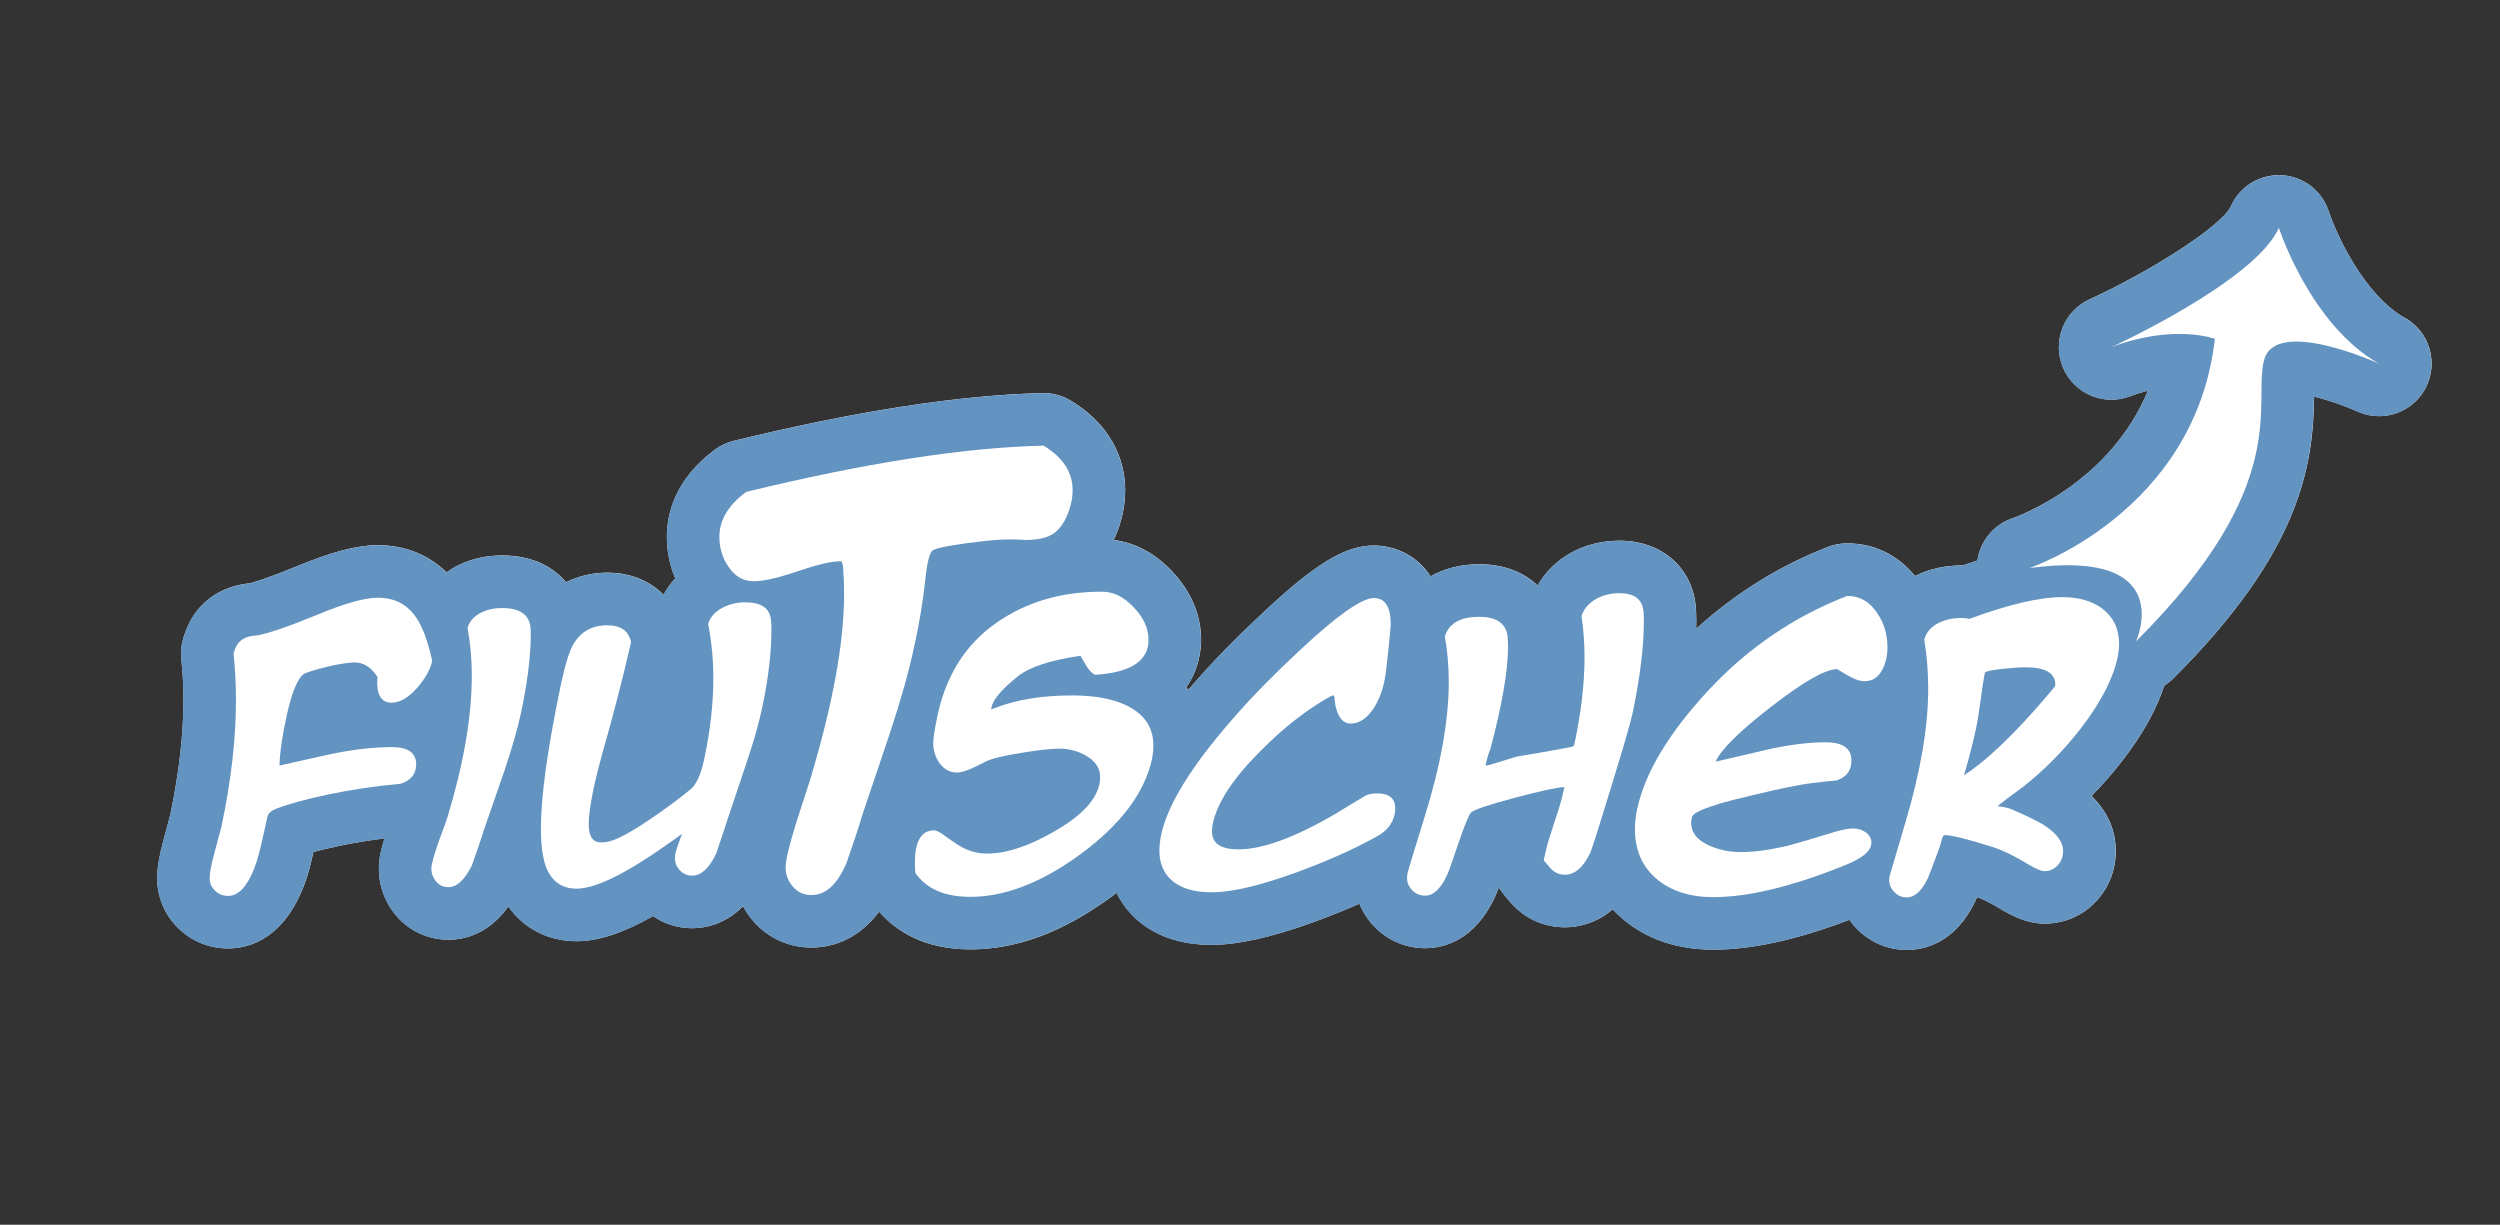 <?xml version="1.0" encoding="UTF-8"?>
<svg id="Ebene_1" data-name="Ebene 1" xmlns="http://www.w3.org/2000/svg" viewBox="0 0 966.25 473.36">
  <rect x="0" y="0" width="966.25" height="473.36" fill="#333333" stroke="none"/>
  <defs>
    <style>
      .cls-1 {
        fill: #fff;
      }

      .cls-2 {
        fill: #6293c1;
      }
    </style>
  </defs>
  <path class="cls-1" d="m929.46,122.88c-15.97-9.05-26.62-32.76-29.36-41.08-2.6-8.06-9.9-13.68-18.35-14.08-.33-.02-.66-.02-.98-.02-8.07,0-15.41,4.77-18.63,12.24-3.51,7.22-29.5,24.26-54.52,35.75-9.96,4.56-14.5,16.2-10.28,26.31,3.25,7.76,10.78,12.48,18.74,12.48,2.4,0,4.83-.42,7.2-1.33,2.34-.89,4.65-1.62,6.92-2.19-14.75,35.88-50.58,48.74-52.28,49.33-7.47,2.5-12.58,8.96-13.65,16.36-1.85.59-3.74,1.22-5.68,1.9-.16,0-.32,0-.48,0-6.36,0-12.3,1.32-17.65,3.92-.1.05-.22.11-.32.16-6.62-8.14-15.73-12.61-26.03-12.61-.13,0-.51,0-.63,0-2.41.04-4.78.51-7.01,1.38-18.86,7.34-35.9,17.98-50.89,31.62.02-.93.05-1.86.05-2.76,0-1.97-.06-3.72-.15-5.28-.02-.23-.04-.47-.07-.71-1.51-15.14-13.34-25.3-29.44-25.3-6.59,0-12.76,1.49-18.35,4.44-.18.1-.36.2-.54.29-5.58,3.17-9.91,7.46-12.76,12.62-5.03-4.82-12.42-8.24-22.63-8.24-7.18,0-13.51,1.69-18.78,4.67-5.2-8.09-13.76-11.91-21.94-11.91-10.96,0-22.45,6.93-42.33,25.52-10.17,9.43-19.12,18.55-26.54,27.03-.98,1.11-1.9,2.19-2.83,3.27-.25-.35-.48-.7-.75-1.04,5.02-7.12,5.71-14.75,5.71-18.36,0-6.69-1.97-16.72-11.33-26.58-7.86-8.25-16.02-11.18-22.48-12,.13-.28.29-.53.42-.81,2.69-6,4.05-12.21,4.05-18.46,0-8.13-2.73-23.42-20.96-34.52-3.19-1.94-6.84-2.96-10.56-2.96-.15,0-.31,0-.46,0-31.92.73-72.06,6.94-119.31,18.45-2.65.64-5.14,1.82-7.32,3.44-15.31,11.4-18.52,24.59-18.52,33.64,0,5.72,1.11,11.09,3.25,16.09-1.96,2.09-3.45,4.26-4.55,6.35-5.32-5.43-12.93-8.57-21.76-8.57-5.76,0-11.12,1.32-15.92,3.7-4.98-5.92-12.95-10.35-24.66-10.35-6.2,0-11.96,1.3-17.16,3.88-1.56.78-2.99,1.68-4.36,2.65-6.96-6.8-16.12-10.51-26.55-10.51-7.95,0-17.93,2.61-31.32,8.18-11.84,4.85-16.7,6.21-18.26,6.57-7.29.71-20.88,4.42-25.73,21.68-.7,2.49-.92,5.09-.64,7.67.54,5.04.82,10.33.82,15.71,0,13.35-1.71,28.25-5.07,44.3-.3,1.11-1.14,4.27-2.52,9.42-1.78,6.57-2.58,11.24-2.58,15.13,0,7.26,2.86,14.1,7.99,19.2,5.16,5.16,12.06,8,19.45,8,8.06,0,22.74-3.63,30.61-28.04.47-1.48,1.14-3.87,2.39-9.26,2.56-.69,5.82-1.47,9.94-2.34,5.48-1.16,11.35-2.12,17.48-2.88-.61,2.02-1.12,3.9-1.52,5.7-1.61,7.53-.14,15.2,4.11,21.57,5.02,7.55,13.1,11.88,22.18,11.88,6.64,0,15.58-2.43,23.1-12.83,6.08,8.56,15.39,13.41,26.44,13.41,8.29,0,17.73-3.07,29.48-9.71,4.42,3.05,9.65,4.69,15.17,4.69,4.78,0,12.53-1.36,19.63-8.49,1.09,2,2.38,3.91,3.92,5.69,5.72,6.62,13.73,10.27,22.55,10.27,6.47,0,17.33-2.08,26.11-13.89,6.28,7.28,17.11,14.6,35.34,14.6s36.01-6.86,54.57-20.42c.65-.48,1.22-.97,1.86-1.46,1.72,3.48,4.01,6.67,6.91,9.49,7.4,7.06,17.46,10.64,29.91,10.64,10.09,0,22.98-2.88,39.48-8.83,6.22-2.28,12.09-4.65,17.6-7.1,1.35,3.4,3.4,6.55,6.08,9.22,5.16,5.16,12.02,8,19.33,8,6.63,0,18.95-2.58,26.95-19.83.33-.71.72-1.61,1.48-3.67.53.88,1.12,1.71,1.79,2.51l2.32,2.78c5.43,6.54,13.06,10.13,21.46,10.13,4.59,0,11.73-1.17,18.46-6.95,1.21,1.3,2.49,2.55,3.88,3.73,9.31,7.87,21.09,11.86,35.03,11.86,14.97,0,32.25-3.8,52.61-11.53.85,1.21,1.77,2.38,2.82,3.45,5.14,5.29,12.01,8.19,19.35,8.19,6.56,0,18.75-2.48,26.57-19.16.06-.13.55-1.24.56-1.24,1.59.52,4.43,1.71,9.04,4.53,4.7,2.82,10.39,5.71,17.01,5.71,7.89,0,15.1-3.21,20.31-9.01,4.75-5.28,7.26-11.9,7.26-19.14,0-5.85-1.82-13.74-9.38-21.21,4.16-4.23,8.1-8.72,11.78-13.46,7.89-10.17,13.24-19.75,16.33-29.16,1.24-.8,2.43-1.71,3.5-2.79,49.03-48.9,54.06-81.9,54.42-108.93,5.76,1.36,12.55,3.85,16.66,5.71,2.74,1.26,5.6,1.85,8.43,1.85,7.4,0,14.52-4.07,18.1-11.08,4.94-9.68,1.38-21.55-8.09-26.91Z"/>
  <path class="cls-2" d="m880.77,67.7c.32,0,.65,0,.98.02,8.45.4,15.76,6.03,18.35,14.08,2.74,8.31,13.39,32.03,29.36,41.08,9.47,5.36,13.03,17.22,8.09,26.91-3.58,7.01-10.7,11.08-18.1,11.08-2.83,0-5.7-.59-8.43-1.85-4.11-1.86-10.9-4.34-16.66-5.71-.36,27.03-5.39,60.03-54.42,108.93-1.07,1.07-2.26,1.99-3.5,2.79-3.09,9.42-8.45,18.99-16.33,29.16-3.68,4.74-7.62,9.23-11.78,13.46,7.56,7.46,9.38,15.35,9.38,21.21,0,7.24-2.51,13.85-7.26,19.14-5.21,5.8-12.42,9.01-20.31,9.01-6.62,0-12.31-2.88-17.01-5.71-4.61-2.81-7.45-4-9.04-4.53,0,0-.49,1.11-.56,1.24-7.82,16.68-20.01,19.16-26.57,19.16-7.34,0-14.21-2.9-19.35-8.19-1.05-1.08-1.98-2.25-2.82-3.45-20.36,7.73-37.63,11.53-52.61,11.53-13.94,0-25.72-3.99-35.03-11.86-1.39-1.18-2.67-2.43-3.88-3.73-6.73,5.77-13.88,6.95-18.46,6.95-8.41,0-16.03-3.6-21.46-10.13l-2.32-2.78c-.66-.8-1.26-1.64-1.79-2.51-.76,2.06-1.15,2.96-1.48,3.67-8,17.24-20.32,19.83-26.95,19.83-7.31,0-14.18-2.84-19.33-8-2.69-2.68-4.73-5.82-6.08-9.22-5.51,2.45-11.38,4.82-17.6,7.1-16.51,5.95-29.39,8.83-39.48,8.83-12.45,0-22.51-3.58-29.91-10.64-2.9-2.82-5.19-6.02-6.91-9.49-.63.49-1.21.98-1.86,1.46-18.56,13.56-36.91,20.42-54.57,20.42s-29.06-7.32-35.34-14.6c-8.78,11.82-19.64,13.89-26.11,13.89-8.82,0-16.83-3.65-22.55-10.27-1.54-1.78-2.83-3.69-3.92-5.69-7.1,7.12-14.85,8.49-19.63,8.49-5.52,0-10.75-1.64-15.17-4.69-11.74,6.64-21.18,9.71-29.48,9.71-11.05,0-20.36-4.84-26.44-13.41-7.52,10.4-16.45,12.83-23.1,12.83-9.08,0-17.16-4.33-22.18-11.88-4.25-6.37-5.72-14.04-4.11-21.57.41-1.8.91-3.68,1.52-5.7-6.13.77-11.99,1.73-17.48,2.88-4.13.88-7.38,1.66-9.94,2.34-1.25,5.4-1.92,7.78-2.39,9.27-7.86,24.42-22.55,28.04-30.61,28.04-7.39,0-14.3-2.84-19.45-8-5.13-5.1-7.99-11.94-7.99-19.2,0-3.89.8-8.56,2.58-15.13,1.38-5.15,2.22-8.3,2.52-9.42,3.37-16.04,5.07-30.95,5.07-44.3,0-5.38-.28-10.66-.82-15.71-.28-2.58-.06-5.18.64-7.67,4.85-17.26,18.44-20.97,25.73-21.68,1.55-.36,6.42-1.72,18.26-6.57,13.39-5.57,23.37-8.18,31.32-8.18,10.44,0,19.6,3.71,26.55,10.51,1.37-.97,2.8-1.87,4.36-2.65,5.2-2.58,10.97-3.88,17.16-3.88,11.72,0,19.69,4.43,24.66,10.35,4.8-2.38,10.17-3.7,15.92-3.7,8.84,0,16.45,3.14,21.76,8.57,1.1-2.09,2.59-4.27,4.55-6.35-2.14-5-3.25-10.37-3.25-16.09,0-9.06,3.21-22.24,18.52-33.64,2.18-1.62,4.68-2.8,7.32-3.44,47.25-11.51,87.39-17.72,119.31-18.45.15,0,.31,0,.46,0,3.72,0,7.38,1.02,10.56,2.96,18.24,11.11,20.96,26.39,20.96,34.52,0,6.25-1.37,12.46-4.05,18.46-.12.28-.29.53-.42.81,6.47.83,14.62,3.75,22.48,12,9.37,9.85,11.33,19.89,11.33,26.58,0,3.6-.69,11.23-5.71,18.36.27.34.5.69.75,1.04.93-1.09,1.86-2.17,2.83-3.27,7.42-8.48,16.37-17.61,26.54-27.03,19.88-18.6,31.37-25.52,42.33-25.52,8.18,0,16.74,3.82,21.94,11.91,5.27-2.98,11.6-4.67,18.78-4.67,10.21,0,17.6,3.42,22.63,8.24,2.85-5.16,7.18-9.45,12.76-12.62.18-.1.36-.2.54-.29,5.59-2.94,11.77-4.44,18.35-4.44,16.1,0,27.93,10.16,29.44,25.3.03.24.04.48.07.71.1,1.56.15,3.31.15,5.28,0,.9-.03,1.83-.05,2.76,14.99-13.64,32.03-24.28,50.89-31.62,2.24-.87,4.61-1.33,7.01-1.38.12,0,.5,0,.63,0,10.3,0,19.41,4.47,26.03,12.61.11-.05.22-.11.33-.16,5.35-2.6,11.29-3.92,17.65-3.92.16,0,.32,0,.48,0,1.94-.68,3.83-1.31,5.68-1.9,1.07-7.4,6.18-13.86,13.65-16.36,1.7-.59,37.53-13.45,52.28-49.33-2.27.57-4.58,1.3-6.92,2.19-2.37.9-4.8,1.33-7.2,1.33-7.96,0-15.49-4.71-18.74-12.48-4.22-10.11.32-21.74,10.28-26.31,25.02-11.49,51.01-28.53,54.52-35.75,3.22-7.47,10.56-12.24,18.63-12.24"/>
  <path class="cls-1" d="m151.39,271.59c3.19,0,6.51-1.95,9.93-5.85,3.19-3.67,5.1-7.14,5.73-10.4-1.72-7.55-3.74-13.06-6.08-16.48-3.43-5.22-8.41-7.84-14.96-7.84-5.07,0-12.94,2.22-23.61,6.66-11.22,4.6-18.97,7.25-23.26,7.95-6.95.28-8.18,4.52-8.88,7.02.62,5.76.94,11.73.94,17.88,0,14.97-1.87,31.29-5.61,48.97-.08.31-.97,3.66-2.69,10.05-1.25,4.6-1.87,7.88-1.87,9.82s.68,3.49,2.05,4.84c1.36,1.37,3.06,2.05,5.08,2.05,4.52,0,8.26-4.6,11.22-13.79.78-2.5,2.11-8.07,3.97-16.71.23-1.33,1.44-2.42,3.62-3.27,4.6-1.79,11.24-3.6,19.93-5.44,8.69-1.84,18.02-3.21,27.99-4.14,3.19-1.02,5.1-2.85,5.73-5.5.16-.7.23-1.36.23-1.99,0-4.43-3.12-6.66-9.35-6.66-6.62,0-13.91.78-21.85,2.33-1.64.31-8.85,1.91-21.63,4.79.15-5.15,1.09-11.61,2.8-19.4,2.19-9.89,4.64-15.35,7.37-16.36,2.26-.86,5.38-1.76,9.35-2.69,4.36-.94,7.56-1.4,9.58-1.4,3.43,0,6.35,1.88,8.77,5.61-.55,6.63,1.29,9.94,5.5,9.94Z"/>
  <path class="cls-1" d="m194.09,235c-3.05,0-5.75.59-8.1,1.76-2.82,1.4-4.58,3.39-5.28,5.96,1.09,5.85,1.64,11.96,1.64,18.35,0,15.81-3.11,34.02-9.35,54.59-.39,1.32-1.48,4.36-3.27,9.11-1.33,3.74-2.26,6.82-2.81,9.24-.47,2.18-.08,4.2,1.17,6.07,1.25,1.87,3,2.81,5.26,2.81,3.2,0,6.19-2.77,9-8.3,2.42-6.78,4.01-11.49,4.79-14.14,2.57-7.41,5.14-14.8,7.71-22.21,2.96-8.72,5.14-16.32,6.54-22.79,2.49-11.84,3.74-21.86,3.74-30.04,0-1.32-.04-2.41-.12-3.27-.7-4.75-4.34-7.13-10.92-7.13Z"/>
  <path class="cls-1" d="m288.09,232.78c-3.04,0-5.92.66-8.65,2-3.12,1.63-5.02,3.77-5.73,6.42,1.33,6.78,1.99,13.79,1.99,21.03,0,9.75-1.17,20.11-3.51,31.1-1.09,5.3-2.69,9.08-4.79,11.34-4.91,4.05-10.33,8.06-16.25,12.04-7.72,5.22-13.17,8.1-16.37,8.65-.78.15-1.64.23-2.57.23-3.12,0-4.68-2.38-4.68-7.13,0-3.04.62-7.56,1.87-13.55.93-4.37,2.07-8.93,3.39-13.68,4.21-14.65,7.91-28.99,11.11-43.01-.86-4.37-3.94-6.54-9.24-6.54-5.84,0-10.2,2.45-13.09,7.36-1.56,2.73-3.12,7.75-4.68,15.08-5.22,24.78-7.83,43.48-7.83,56.1,0,7.17.82,12.5,2.46,16.01,2.26,4.83,6.04,7.24,11.34,7.24,7.09,0,18.47-5.49,34.13-16.48,3.27-2.26,5.45-3.82,6.54-4.67v.12c-.55,1.55-1.09,3.07-1.63,4.56-.7,1.87-1.05,3.39-1.05,4.56,0,1.86.64,3.48,1.93,4.84,1.29,1.36,2.87,2.05,4.74,2.05,3.43,0,6.51-2.8,9.23-8.41,2.18-6.39,3.66-10.83,4.44-13.32,2.42-7.17,4.83-14.38,7.25-21.62,2.88-8.5,4.95-15.78,6.2-21.86,2.34-11.06,3.51-21,3.51-29.8,0-1.78-.08-3.23-.24-4.32-.63-4.2-3.9-6.31-9.82-6.31Z"/>
  <path class="cls-1" d="m357.62,224.12c.7-6.79,1.66-10.58,2.89-11.4,1.22-.82,5.69-1.76,13.4-2.81,7.13-.93,12.03-1.4,14.72-1.4h4.03c1.75.11,3.03.18,3.85.18,4.67,0,8.24-.82,10.69-2.46,2.1-1.52,3.79-3.74,5.08-6.66,1.52-3.39,2.28-6.78,2.28-10.16,0-6.9-3.74-12.63-11.21-17.17-30.61.7-68.93,6.67-114.97,17.88-6.9,5.13-10.34,10.92-10.34,17.35,0,4.32,1.17,8.17,3.51,11.56,2.46,3.75,5.73,5.62,9.82,5.62,3.74,0,9.38-1.28,16.91-3.86,7.54-2.57,13.06-3.86,16.56-3.86.58,0,.93.94,1.05,2.81.23,3.27.35,6.6.35,9.99,0,18.7-4.38,42.59-13.14,71.68-1.87,5.73-3.74,11.51-5.61,17.35-2.57,8.41-3.85,13.91-3.85,16.48,0,2.8.93,5.28,2.8,7.45,1.87,2.16,4.27,3.25,7.19,3.25,5.49,0,9.99-4.1,13.49-12.27,3.04-8.65,5.02-14.66,5.96-18.05,3.74-10.98,7.42-21.91,11.04-32.77,4.21-12.74,7.3-23.84,9.29-33.29,1.87-8.41,3.27-16.89,4.21-25.41Z"/>
  <path class="cls-1" d="m435.15,272.52c-5.38-2.49-12.27-3.74-20.69-3.74-11.3,0-21,1.52-29.1,4.56-1.4.54-2.22.82-2.46.82.15,0,.27-.31.35-.94.7-3.04,4.13-7.01,10.28-11.92,4.6-3.58,12.62-6.19,24.08-7.83.78,1.32,1.58,2.69,2.4,4.09.82,1.4,1.89,2.5,3.21,3.26,13.79-.85,20.69-5.37,20.69-13.55,0-4.36-1.91-8.55-5.73-12.56-3.82-4.01-7.83-6.01-12.04-6.01h-.58c-15.43,0-28.87,3.97-40.32,11.92-11.92,8.26-19.56,20.26-22.91,36-1.09,5.14-1.64,8.73-1.64,10.76.08,2.88.9,5.41,2.45,7.59,1.79,2.42,4.05,3.62,6.78,3.62,2.1,0,5.76-1.4,10.99-4.21,2.02-1.09,6.62-2.22,13.79-3.39,6.54-1.09,11.41-1.64,14.61-1.64,3.82,0,7.28.9,10.4,2.69,3.66,2.11,5.49,4.87,5.49,8.3,0,7.09-5.65,13.96-16.95,20.57-10.21,6-19.13,9-26.76,9-3.28,0-6.43-.77-9.47-2.33-1.48-.78-3.67-2.22-6.54-4.32-2.03-1.56-3.51-2.34-4.44-2.34-5.69,0-8.1,5.49-7.25,16.48,4.28,6.16,11.37,9.23,21.27,9.23,13.33,0,27.5-5.49,42.54-16.48,15.58-11.45,24.82-23.76,27.7-36.93.31-1.8.47-3.51.47-5.14,0-7.02-3.55-12.2-10.64-15.55Z"/>
  <path class="cls-1" d="m532.37,306.65c-1.71,0-3.16.23-4.33.7-5.22,3.12-8.89,5.34-10.98,6.66-16.13,9.51-28.91,14.27-38.34,14.27-6.86,0-10.28-2.3-10.28-6.9,0-1.02.11-2.11.35-3.28,1.79-8.1,7.91-17.37,18.35-27.81,8.88-8.97,17.84-15.98,26.88-21.04.55-.31.97-.47,1.29-.47s.47.35.47,1.06c.15,1.32.27,2.26.35,2.8,1.01,4.68,3,7.02,5.96,7.02,3.43,0,6.51-2.19,9.23-6.55,1.87-3.12,3.16-6.62,3.86-10.52.31-1.4.78-5.1,1.4-11.1.62-6,.94-9.39.94-10.17,0-6.78-2.18-10.17-6.55-10.17-4.68,0-14.18,6.7-28.52,20.11-9.74,9.04-18.12,17.57-25.13,25.59-19.48,22.05-29.22,39.35-29.22,51.89,0,4.6,1.44,8.3,4.33,11.11,3.51,3.35,8.8,5.02,15.89,5.02,7.64,0,18.47-2.53,32.49-7.59,11.92-4.37,22.32-9,31.21-13.91,3.9-2.11,6.23-4.99,7.01-8.65.16-.78.24-1.52.24-2.22,0-3.9-2.3-5.85-6.9-5.85Z"/>
  <path class="cls-1" d="m635.21,236.29c-.47-4.68-3.55-7.02-9.24-7.02-3.27,0-6.23.7-8.88,2.1-3.04,1.72-4.99,3.98-5.84,6.79.78,5.06,1.17,10.32,1.17,15.78,0,10.37-1.32,21.66-3.97,33.89-.08.47-.58.78-1.52.94-8.26,1.56-14.88,2.72-19.86,3.5-.94.15-3.14.8-6.61,1.93-3.47,1.13-5.55,1.7-6.25,1.7l.12-.82c.47-2.11,1.05-4.02,1.75-5.73,4.52-17.06,6.78-30.23,6.78-39.5,0-1.71-.08-3.15-.24-4.32-.78-4.76-4.42-7.13-10.92-7.13-7.29,0-11.71,2.53-13.27,7.59,1.01,5.69,1.52,11.54,1.52,17.53,0,14.8-3.08,32.1-9.24,51.89-4.05,13.01-6.27,20.34-6.66,21.98-.16.63-.23,1.28-.23,1.99,0,1.79.68,3.37,2.04,4.73,1.37,1.36,3.02,2.05,4.97,2.05,3.19,0,6.04-2.69,8.53-8.07.54-1.17,2.06-5.45,4.56-12.86,2.18-6.39,3.72-10.1,4.62-11.16.89-1.04,6.6-2.98,17.12-5.78,10.28-2.72,16.63-4.08,19.05-4.08-.08,0-.2.39-.35,1.16-.62,3.12-1.68,6.82-3.16,11.1-2.18,6.7-3.35,10.52-3.5,11.45-.7,3.04-1.05,4.56-1.05,4.56,0,0,.78.93,2.34,2.8,1.56,1.87,3.51,2.8,5.84,2.8,3.9,0,7.21-2.92,9.94-8.77.47-1.16,1.95-5.76,4.44-13.79,6.85-21.98,10.79-35.3,11.81-39.97,2.88-13.87,4.32-25.64,4.32-35.3,0-1.48-.04-2.81-.11-3.97Z"/>
  <path class="cls-1" d="m721.32,321.85c-1.48-1.1-3.15-1.64-5.02-1.64-1.64,0-3.86.39-6.66,1.17-9.74,2.96-15.82,4.75-18.23,5.38-7.02,1.71-13.25,2.57-18.71,2.57-4.21,0-8.18-.82-11.92-2.45-4.76-2.11-7.13-5.03-7.13-8.77,0-1.16.15-2.06.47-2.69.7-1.33,4.44-3,11.22-5.02,2.65-.78,6.82-1.83,12.5-3.16,10.36-2.5,17.81-4.01,22.33-4.56,4.51-.54,7.75-.89,9.7-1.05,3.12-1.1,4.95-2.96,5.49-5.62.16-.78.23-1.48.23-2.11,0-4.67-3.35-7-10.05-7-6.23,0-13.37.86-21.39,2.57-7.01,1.64-14.02,3.27-21.04,4.91,1.95-4.6,9.13-11.7,21.57-21.33,12.42-9.63,20.9-14.44,25.42-14.44-.08,0,1.21.79,3.86,2.34,2.65,1.56,4.87,2.34,6.66,2.34,3.04,0,5.33-1.48,6.89-4.44,1.33-2.5,1.99-5.37,1.99-8.65,0-5.06-1.36-9.55-4.09-13.44-2.96-4.37-6.81-6.51-11.57-6.42-20.42,7.95-38.23,20.07-53.42,36.34-15.43,16.6-24.66,31.99-27.7,46.17-.55,2.65-.82,5.18-.82,7.6,0,8.1,2.79,14.51,8.36,19.23,5.57,4.7,12.87,7.06,21.92,7.06,13.71,0,30.81-4.17,51.31-12.5,5.92-2.41,9.15-4.94,9.7-7.6.39-1.87-.23-3.47-1.87-4.79Z"/>
  <path class="cls-1" d="m812.69,235.35c-3.97-3.04-9.19-4.56-15.66-4.56-8.73,0-20.69,2.8-35.88,8.41-.93-.23-1.95-.35-3.04-.35-3.27,0-6.19.62-8.77,1.87-3.04,1.55-4.91,3.74-5.61,6.54,1.01,6.08,1.52,12.39,1.52,18.93,0,14.65-2.92,31.84-8.77,51.55-2.64,8.88-4.64,15.62-5.96,20.22-.23.7-.35,1.4-.35,2.1,0,1.79.66,3.36,1.99,4.73,1.33,1.36,2.92,2.05,4.8,2.05,3.11,0,5.84-2.5,8.18-7.48.62-1.4,2.1-5.3,4.43-11.69.31-1.16.67-2.33,1.05-3.5.32-.93.63-1.4.94-1.4,2.73,0,9,1.56,18.82,4.68,3.81,1.25,8.22,3.39,13.21,6.43,3.12,1.87,5.3,2.81,6.54,2.81,2.11,0,3.84-.77,5.21-2.28,1.36-1.52,2.05-3.37,2.05-5.55,0-3.5-2.57-6.9-7.72-10.17-2.33-1.4-6.35-3.35-12.04-5.84-1.33-.55-2.69-.89-4.09-1.06l-1.52-.23c3.35-2.65,6.66-5.13,9.94-7.48,8.18-6.47,15.54-13.91,22.1-22.33,7.78-10.05,12.57-19.24,14.37-27.58.39-1.87.59-3.65.59-5.37,0-5.69-2.11-10.17-6.32-13.44Zm-48.96,46.17c.54-2.41,1.12-5.99,1.76-10.75.62-4.76,1.16-8.3,1.63-10.64.15-.63,2.5-1.17,7.02-1.63,3.74-.4,6.62-.59,8.65-.59,7.72,0,11.57,2.22,11.57,6.66,0,.2-.02.4-.04.6-.69.87-20.28,25.09-35.22,34.43h0c1.95-6.68,3.5-12.72,4.64-18.08Z"/>
  <path class="cls-1" d="m784.37,219.55s64.05-21.45,71.68-88.59c0,0-15.87-5.94-39.97,3.2,0,0,55.83-25.58,64.7-46.13,0,0,12.06,37.44,38.69,52.52,0,0-39.95-18.27-44.4-1.37-4.44,16.9,11.43,47.94-49.47,108.68,0,0,16.48-36.07-41.23-28.32Z"/>
</svg>
